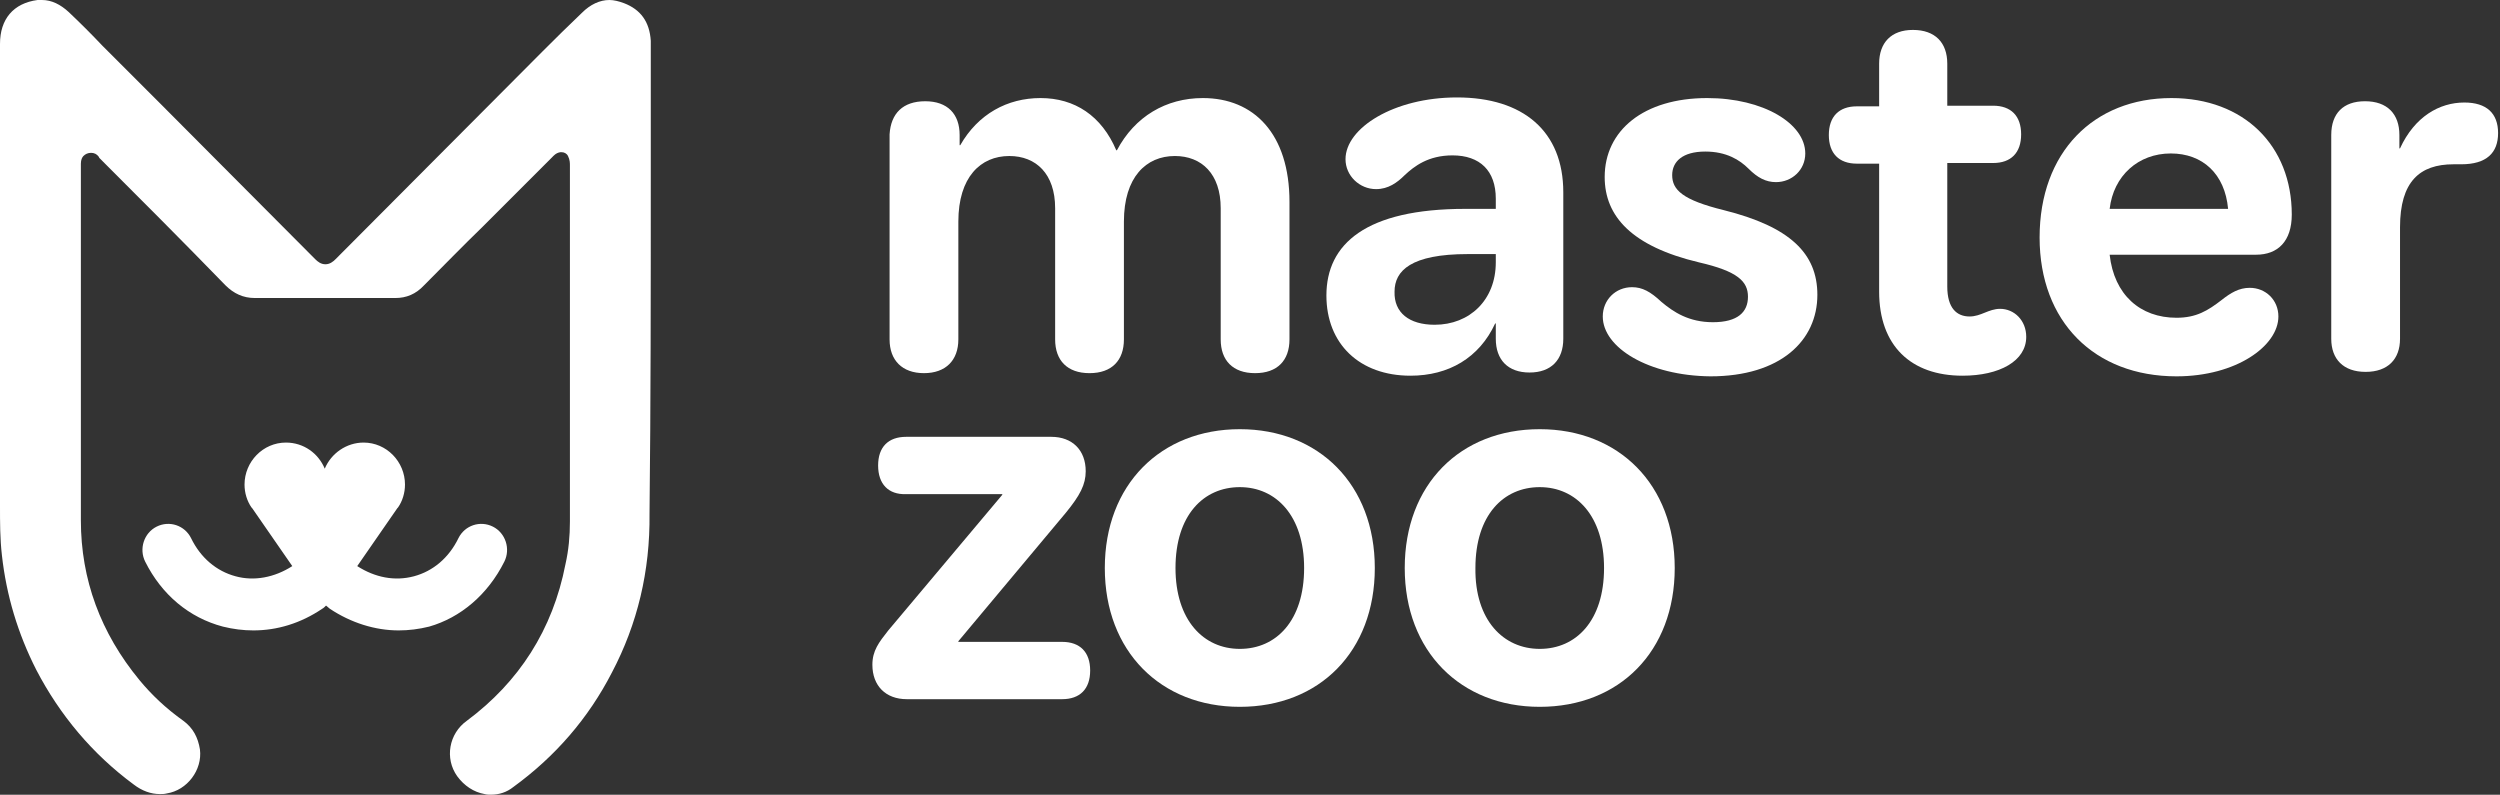 <svg width="302" height="96" viewBox="0 0 302 96" fill="none" xmlns="http://www.w3.org/2000/svg">
<rect x="0" y="0" width="302" height="96" fill="#333333" stroke="none"/>
<path d="M78.615 21.923V5.615C78.615 5.538 78.615 5.462 78.615 5.385C78.615 5.231 78.615 5.077 78.615 4.923C78.462 2.615 77.385 1.154 75.385 0.385C74.769 0.154 74.154 0 73.615 0C72.462 0 71.308 0.538 70.308 1.538C67.077 4.615 63.846 7.923 60.846 10.923C54 17.769 47.308 24.538 40.538 31.308C40.231 31.615 39.846 31.923 39.308 31.923C38.769 31.923 38.385 31.615 38.077 31.308C31.923 25.154 25.769 18.923 19.769 12.923L14.539 7.692C13.846 7 13.077 6.231 12.385 5.538C11.077 4.154 9.692 2.769 8.308 1.462C7.308 0.538 6.231 0 5.077 0C4.923 0 4.692 0 4.538 0C1.615 0.385 0 2.308 0 5.308V22.308C0 35.231 0 48.231 0 61.154C0 63.077 0 65.077 0.231 67.077C0.769 71.923 2.154 76.538 4.385 80.923C7.231 86.385 11.154 91.077 16.154 94.769C17.154 95.538 18.231 95.923 19.308 95.923C19.615 95.923 19.846 95.923 20.154 95.846C22.615 95.462 24.462 93 24.154 90.538C23.923 89.077 23.308 87.923 22.154 87.077C20 85.538 18.308 83.923 16.846 82.154C12.154 76.462 9.769 70 9.769 62.846C9.769 52.077 9.769 41.154 9.769 30.615V30.538C9.769 27.077 9.769 23.538 9.769 20.077C9.769 20 9.769 20 9.769 19.923C9.769 19.846 9.769 19.846 9.769 19.769C9.769 19.308 9.923 19 10.077 18.846C10.308 18.615 10.615 18.462 11 18.462C11.385 18.462 11.692 18.615 11.923 18.923L12 19.077C16.923 24 22.154 29.231 27.231 34.462C28.231 35.462 29.385 36 30.769 36C33.615 36 36.385 36 39.231 36C42.077 36 45 36 47.769 36C49.077 36 50.231 35.538 51.231 34.462C53.615 32.077 55.923 29.692 58.308 27.385C61.077 24.615 63.846 21.846 66.615 19.077L66.692 19C66.846 18.846 67.154 18.462 67.692 18.385C67.769 18.385 67.846 18.385 67.846 18.385C68.154 18.385 68.462 18.538 68.615 18.846C68.846 19.308 68.846 19.692 68.846 20V20.077C68.846 33.846 68.846 48.462 68.846 63C68.846 64.769 68.692 66.462 68.308 68.154C66.769 76.077 62.692 82.385 56.385 87.077C54.231 88.615 53.692 91.615 55.231 93.769C56.077 94.923 57.231 95.692 58.538 95.923C58.769 96 59.077 96 59.308 96C60.308 96 61.231 95.692 62 95.077C67.077 91.385 71.077 86.769 73.923 81.231C77 75.385 78.538 69 78.462 62.077C78.615 48.615 78.615 35.077 78.615 21.923Z" fill="white"/>
<path d="M60.923 67.847C61.693 66.308 61.077 64.385 59.539 63.616C58 62.846 56.154 63.462 55.385 65C54.231 67.385 52.308 69 50 69.616C47.693 70.231 45.308 69.77 43.154 68.385L48 61.385C48 61.385 48 61.385 48.077 61.308C48.616 60.539 48.923 59.539 48.923 58.539C48.923 55.77 46.693 53.462 43.923 53.462C41.846 53.462 40 54.77 39.231 56.616C38.462 54.77 36.693 53.462 34.539 53.462C31.77 53.462 29.539 55.77 29.539 58.539C29.539 59.539 29.846 60.539 30.385 61.308C30.385 61.308 30.385 61.308 30.462 61.385L35.308 68.385C33.154 69.77 30.692 70.231 28.462 69.616C26.154 69 24.231 67.385 23.077 65C22.308 63.462 20.462 62.846 18.923 63.616C17.385 64.385 16.77 66.308 17.539 67.847C19.539 71.847 22.846 74.616 26.923 75.693C28.154 76 29.385 76.154 30.616 76.154C33.462 76.154 36.308 75.308 38.923 73.539C39.077 73.462 39.231 73.308 39.385 73.154C39.539 73.308 39.693 73.385 39.846 73.539C42.385 75.231 45.308 76.154 48.154 76.154C49.385 76.154 50.616 76 51.846 75.693C55.616 74.616 58.923 71.847 60.923 67.847Z" fill="white"/>
<path d="M111.769 12.231C114.461 12.231 115.923 13.769 115.923 16.308V17.538H116C118.154 13.769 121.692 11.846 125.692 11.846C129.846 11.846 133.077 14 134.846 18.154H134.923C137.077 14.077 140.846 11.846 145.308 11.846C151.461 11.846 155.769 16.154 155.769 24.385V41C155.769 43.538 154.308 45.077 151.615 45.077C148.923 45.077 147.461 43.538 147.461 41V25.154C147.461 21 145.154 18.846 141.923 18.846C138.461 18.846 135.769 21.385 135.769 26.769V41C135.769 43.538 134.308 45.077 131.615 45.077C128.923 45.077 127.461 43.538 127.461 41V25.154C127.461 21 125.154 18.846 121.923 18.846C118.461 18.846 115.769 21.385 115.769 26.769V41C115.769 43.538 114.231 45.077 111.615 45.077C109 45.077 107.461 43.538 107.461 41V16.231C107.615 13.692 109.077 12.231 111.769 12.231Z" fill="white"/>
<path d="M177 25.231H180.692V24C180.692 20.616 178.769 18.77 175.461 18.77C172.538 18.77 170.846 20.077 169.692 21.154C168.769 22.077 167.692 22.846 166.23 22.846C164.23 22.846 162.538 21.231 162.538 19.231C162.538 15.462 168.384 11.77 176 11.77C184 11.77 188.846 15.847 188.846 23.231V40.923C188.846 43.462 187.384 45 184.769 45C182.154 45 180.692 43.462 180.692 40.923V39.077H180.615C178.692 43.231 175 45.385 170.384 45.385C164.23 45.385 160.23 41.539 160.23 35.693C160.23 29.462 165 25.231 177 25.231ZM173.307 39.231C177.538 39.231 180.692 36.231 180.692 31.693V30.693H177.307C170.461 30.693 168.461 32.693 168.461 35.231C168.384 37.77 170.23 39.231 173.307 39.231Z" fill="white"/>
<path d="M193.615 38.231C193.615 36.231 195.154 34.692 197.154 34.692C198.384 34.692 199.384 35.231 200.692 36.462C202.154 37.692 204 38.923 206.923 38.923C209.923 38.923 211.154 37.692 211.154 35.846C211.154 34 209.923 32.769 205.231 31.692C197.154 29.769 193.846 26.154 193.846 21.385C193.846 15.769 198.538 11.846 206.231 11.846C213 11.846 218.077 14.923 218.077 18.538C218.077 20.538 216.461 22 214.538 22C213.308 22 212.308 21.462 211.231 20.385C210.154 19.308 208.538 18.308 206 18.308C203.231 18.308 202 19.538 202 21.154C202 22.923 203.231 24.154 208.231 25.385C216.231 27.385 219.538 30.615 219.538 35.615C219.538 41.154 215.077 45.462 206.615 45.462C199.154 45.385 193.615 42 193.615 38.231Z" fill="white"/>
<path d="M231.077 3.615C233.769 3.615 235.231 5.154 235.231 7.692V12.769H240.769C242.923 12.769 244.154 14 244.154 16.231C244.154 18.461 242.923 19.692 240.769 19.692H235.231V34.615C235.231 37.231 236.384 38.231 237.923 38.231C239.307 38.231 240.231 37.307 241.615 37.307C243.307 37.307 244.769 38.692 244.769 40.692C244.769 43.615 241.538 45.385 237.077 45.385C230.846 45.385 227 41.769 227 35.231V19.769H224.307C222.154 19.769 220.923 18.538 220.923 16.308C220.923 14.077 222.154 12.846 224.307 12.846H227V7.692C227 5.154 228.461 3.615 231.077 3.615Z" fill="white"/>
<path d="M262.307 11.846C271.077 11.846 276.846 17.615 276.846 25.923C276.846 29.154 275.154 30.769 272.538 30.769H254.846C255.384 35.615 258.538 38.385 262.923 38.385C265.307 38.385 266.692 37.538 268.384 36.231C269.461 35.385 270.461 34.769 271.769 34.769C273.692 34.769 275.23 36.231 275.23 38.231C275.23 41.769 270.154 45.462 262.923 45.462C253 45.462 246.384 38.846 246.384 28.692C246.384 18.385 252.923 11.846 262.307 11.846ZM269.154 25.231C268.769 21 266.077 18.538 262.23 18.538C258.307 18.538 255.307 21.231 254.846 25.231H269.154Z" fill="white"/>
<path d="M285.692 12.23C288.384 12.23 289.846 13.769 289.846 16.307V17.923H289.923C291.692 14.077 294.692 12.384 297.692 12.384C300.384 12.384 301.769 13.692 301.769 16.077C301.769 18.461 300.384 19.846 297.308 19.846H296.384C292.308 19.846 289.923 21.923 289.923 27.461V40.923C289.923 43.384 288.461 44.923 285.769 44.923C283.077 44.923 281.615 43.384 281.615 40.923V16.307C281.615 13.692 283.077 12.23 285.692 12.23Z" fill="white"/>
<path d="M106.077 56.23C106.077 53.999 107.307 52.769 109.461 52.769H127C129.538 52.769 131.154 54.384 131.154 56.922C131.154 58.538 130.461 59.846 128.769 61.922L115.769 77.461V77.538H128.307C130.461 77.538 131.692 78.769 131.692 80.999C131.692 83.23 130.461 84.461 128.307 84.461H109.538C107 84.461 105.384 82.846 105.384 80.307C105.384 78.615 106.154 77.615 107.307 76.153L121.077 59.769V59.692H109.461C107.307 59.769 106.077 58.461 106.077 56.23Z" fill="white"/>
<path d="M149.769 51.846C159.308 51.846 166.077 58.538 166.077 68.615C166.077 78.692 159.385 85.385 149.769 85.385C140.231 85.385 133.461 78.692 133.461 68.615C133.461 58.538 140.231 51.846 149.769 51.846ZM149.769 78.385C154.154 78.385 157.538 75 157.538 68.615C157.538 62.308 154.154 58.846 149.769 58.846C145.385 58.846 142 62.231 142 68.615C142 74.923 145.385 78.385 149.769 78.385Z" fill="white"/>
<path d="M186 51.846C195.538 51.846 202.307 58.538 202.307 68.615C202.307 78.692 195.615 85.385 186 85.385C176.461 85.385 169.692 78.692 169.692 68.615C169.692 58.538 176.384 51.846 186 51.846ZM186 78.385C190.384 78.385 193.769 75 193.769 68.615C193.769 62.308 190.384 58.846 186 58.846C181.615 58.846 178.23 62.231 178.23 68.615C178.153 74.923 181.615 78.385 186 78.385Z" fill="white"/>
</svg>
